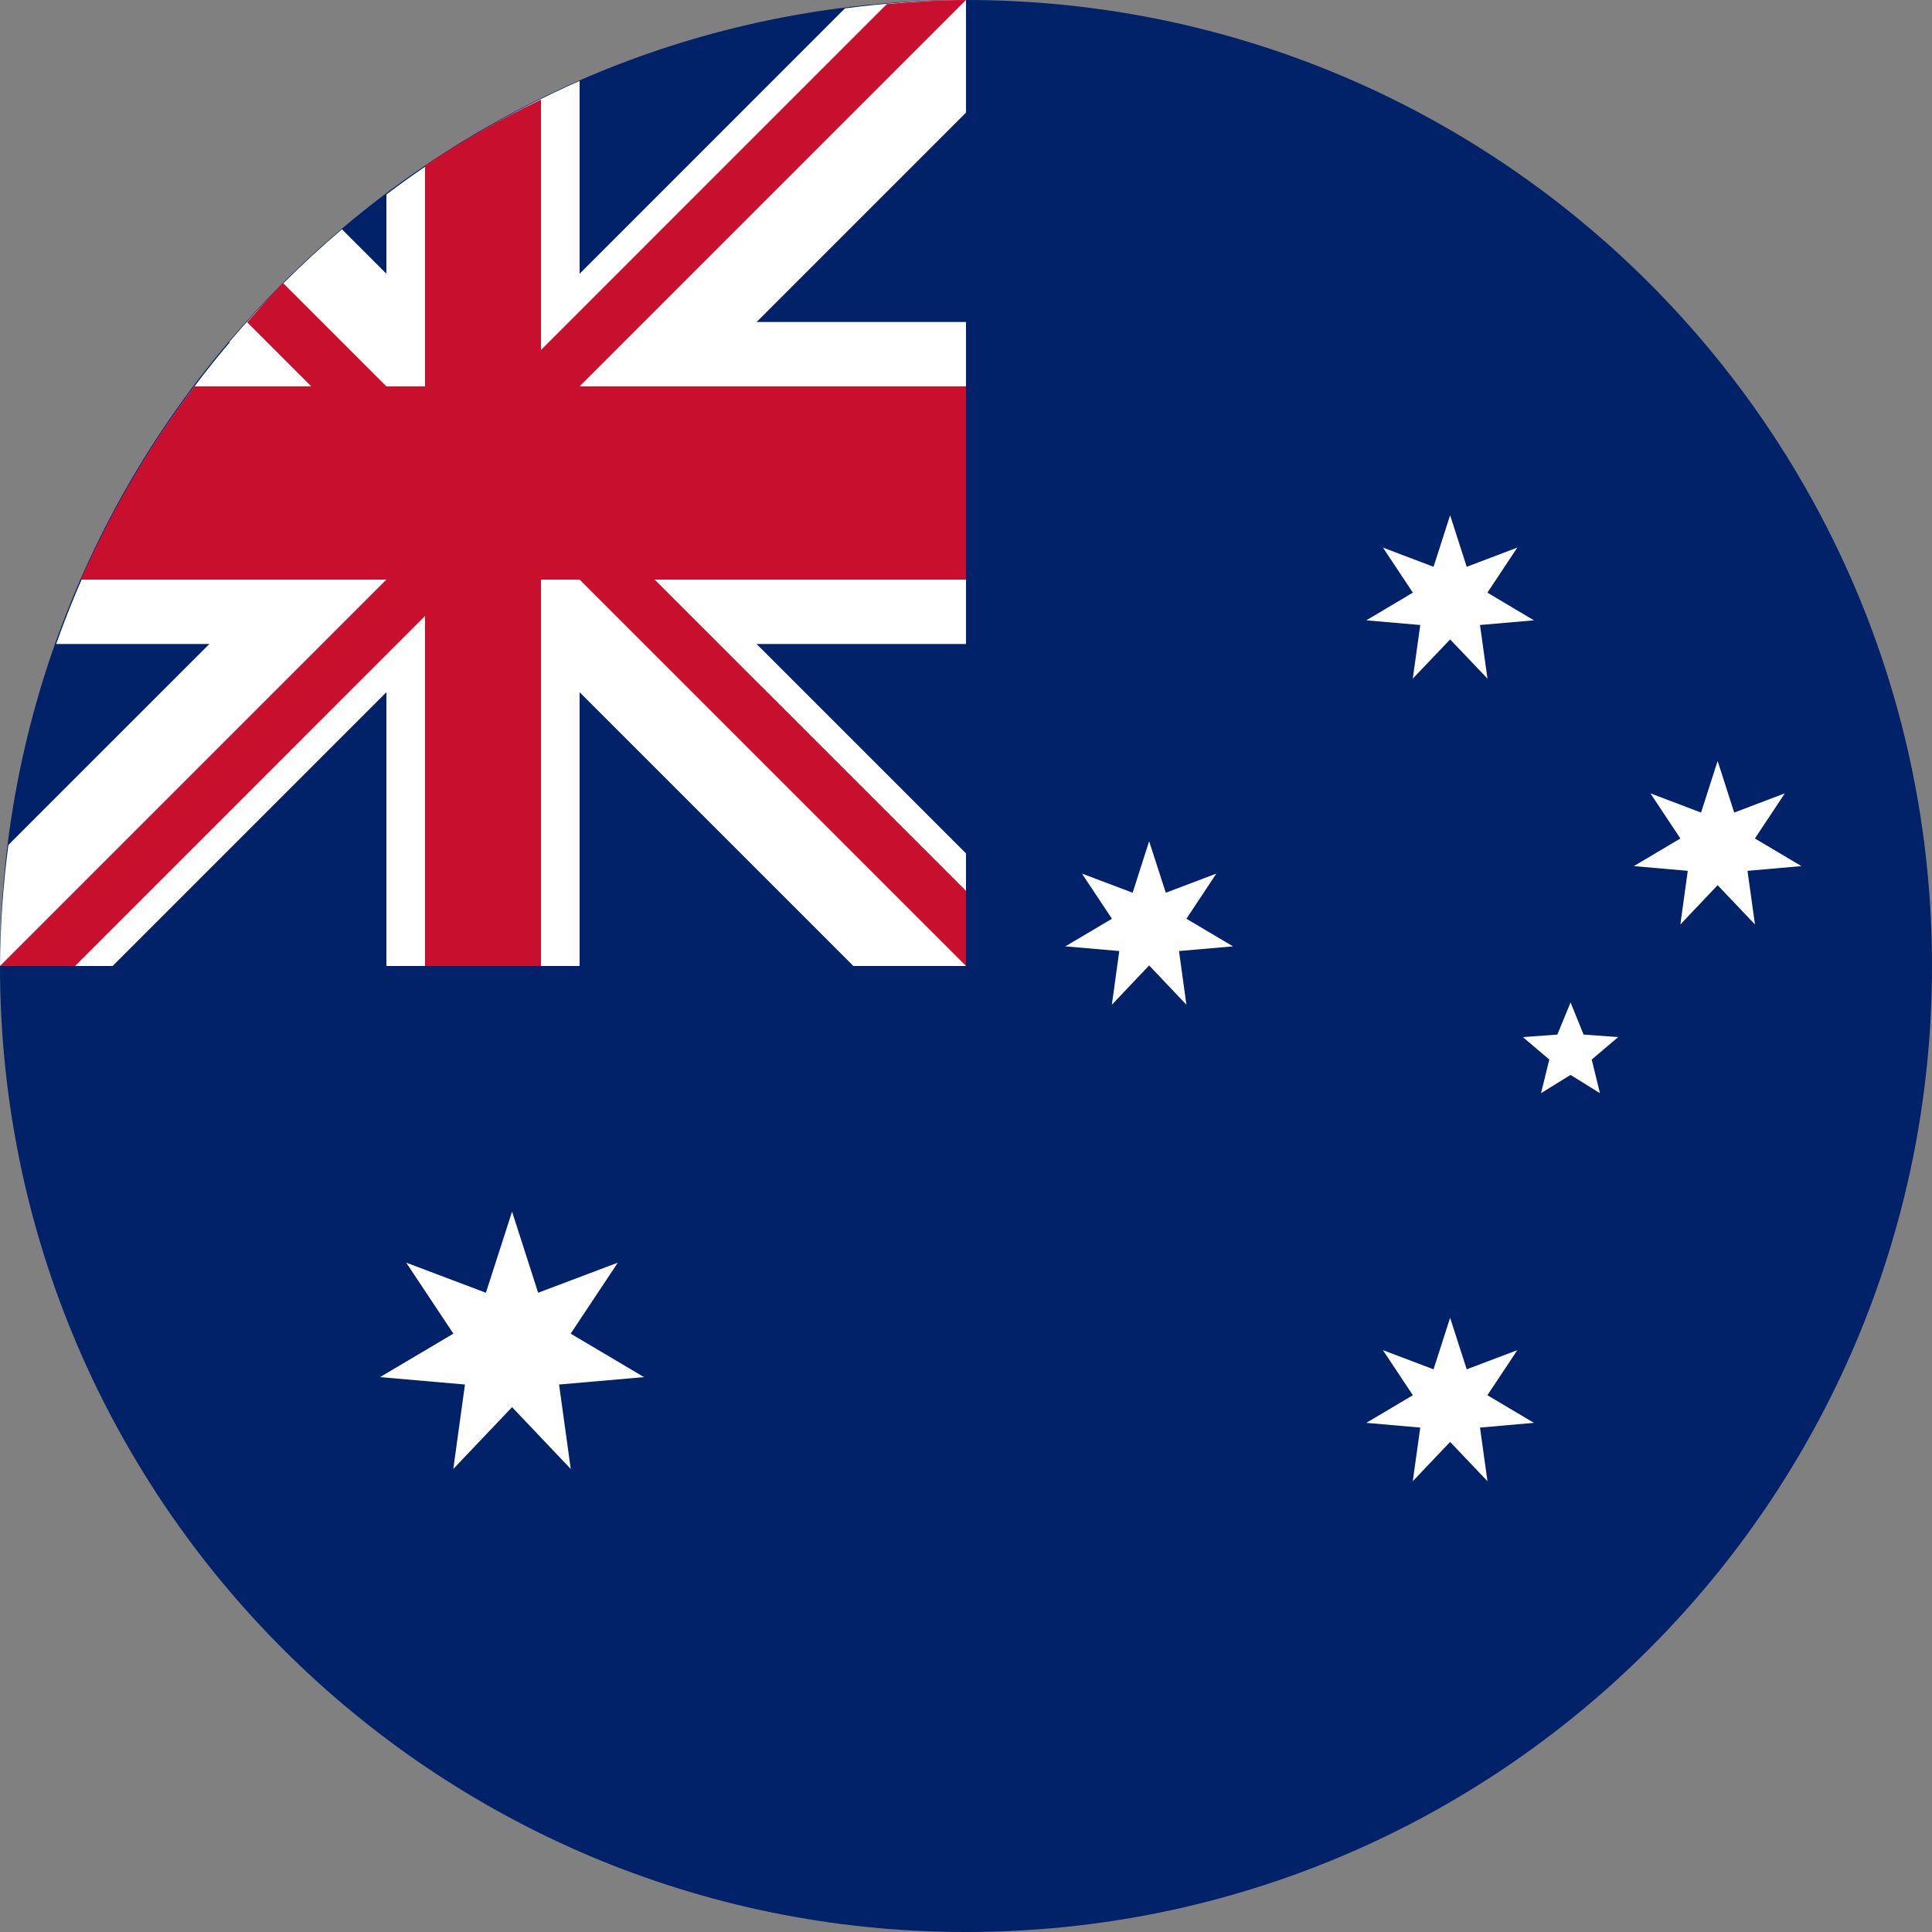 <svg width="24" height="24" viewBox="0 0 24 24" fill="none" xmlns="http://www.w3.org/2000/svg">
<rect x="0" y="0" width="24" height="24" fill="#808080" stroke="none"/>
<g clip-path="url(#clip0_704_9366)">
<path d="M12 24C18.627 24 24 18.627 24 12C24 5.373 18.627 0 12 0C5.373 0 0 5.373 0 12C0 18.627 5.373 24 12 24Z" fill="#012169"/>
<path d="M10.496 0.104L6 4.601L4.248 2.848C3.744 3.276 3.276 3.744 2.849 4.248L4.601 6L0.104 10.496C0.038 10.995 0.003 11.497 0 12H1.399L6 7.399L10.601 12H12V10.601L7.399 6L12 1.399V0C11.497 0.003 10.995 0.038 10.496 0.104Z" fill="white"/>
<path d="M7.2 1.005C6.348 1.38 5.542 1.854 4.8 2.416V4H3.074C2.028 5.165 1.22 6.524 0.698 8H4.8V12H7.2V8H12V4H7.2V1.005Z" fill="white"/>
<path d="M12 0C11.668 0 11.342 0.023 11.017 0.05L5.534 5.534L3.514 3.514C3.359 3.674 3.218 3.839 3.07 4.003L5.534 6.466L0 12H0.933L6.466 6.466L12 12V11.066L6.466 5.534L12 0Z" fill="#C8102E"/>
<path d="M6.72 1.237C6.221 1.477 5.74 1.751 5.28 2.058V4.8H2.416C1.854 5.542 1.38 6.348 1.005 7.2H5.28V12H6.72V7.2H12V4.8H6.72V1.237Z" fill="#C8102E"/>
<path d="M6.361 17.48L7.09 18.248L6.945 17.199L8 17.107L7.089 16.567L7.675 15.685L6.685 16.059L6.361 15.051L6.036 16.059L5.046 15.685L5.632 16.567L4.721 17.107L5.776 17.199L5.631 18.248L6.361 17.48Z" fill="white"/>
<path d="M14.275 11.993L14.738 12.481L14.646 11.814L15.317 11.756L14.738 11.413L15.11 10.852L14.482 11.09L14.275 10.45L14.07 11.09L13.44 10.852L13.813 11.413L13.234 11.756L13.904 11.814L13.812 12.481L14.275 11.993Z" fill="white"/>
<path d="M18.014 7.943L18.478 8.43L18.385 7.764L19.055 7.706L18.477 7.362L18.849 6.802L18.22 7.041L18.014 6.4L17.808 7.041L17.179 6.802L17.551 7.362L16.973 7.706L17.643 7.764L17.55 8.43L18.014 7.943Z" fill="white"/>
<path d="M21.337 10.996L21.801 11.484L21.708 10.818L22.378 10.759L21.8 10.416L22.172 9.855L21.543 10.094L21.337 9.453L21.131 10.094L20.502 9.855L20.874 10.416L20.296 10.759L20.966 10.818L20.874 11.484L21.337 10.996Z" fill="white"/>
<path d="M18.014 17.912L18.478 18.4L18.385 17.734L19.055 17.675L18.477 17.332L18.849 16.772L18.22 17.01L18.014 16.37L17.808 17.01L17.179 16.772L17.551 17.332L16.973 17.675L17.643 17.734L17.55 18.4L18.014 17.912Z" fill="white"/>
<path d="M19.51 13.353L19.875 13.58L19.773 13.162L20.102 12.883L19.672 12.852L19.51 12.453L19.346 12.852L18.917 12.883L19.246 13.162L19.143 13.58L19.51 13.353Z" fill="white"/>
</g>
<defs>
<clipPath id="clip0_704_9366">
<rect width="24" height="24" fill="white"/>
</clipPath>
</defs>
</svg>
